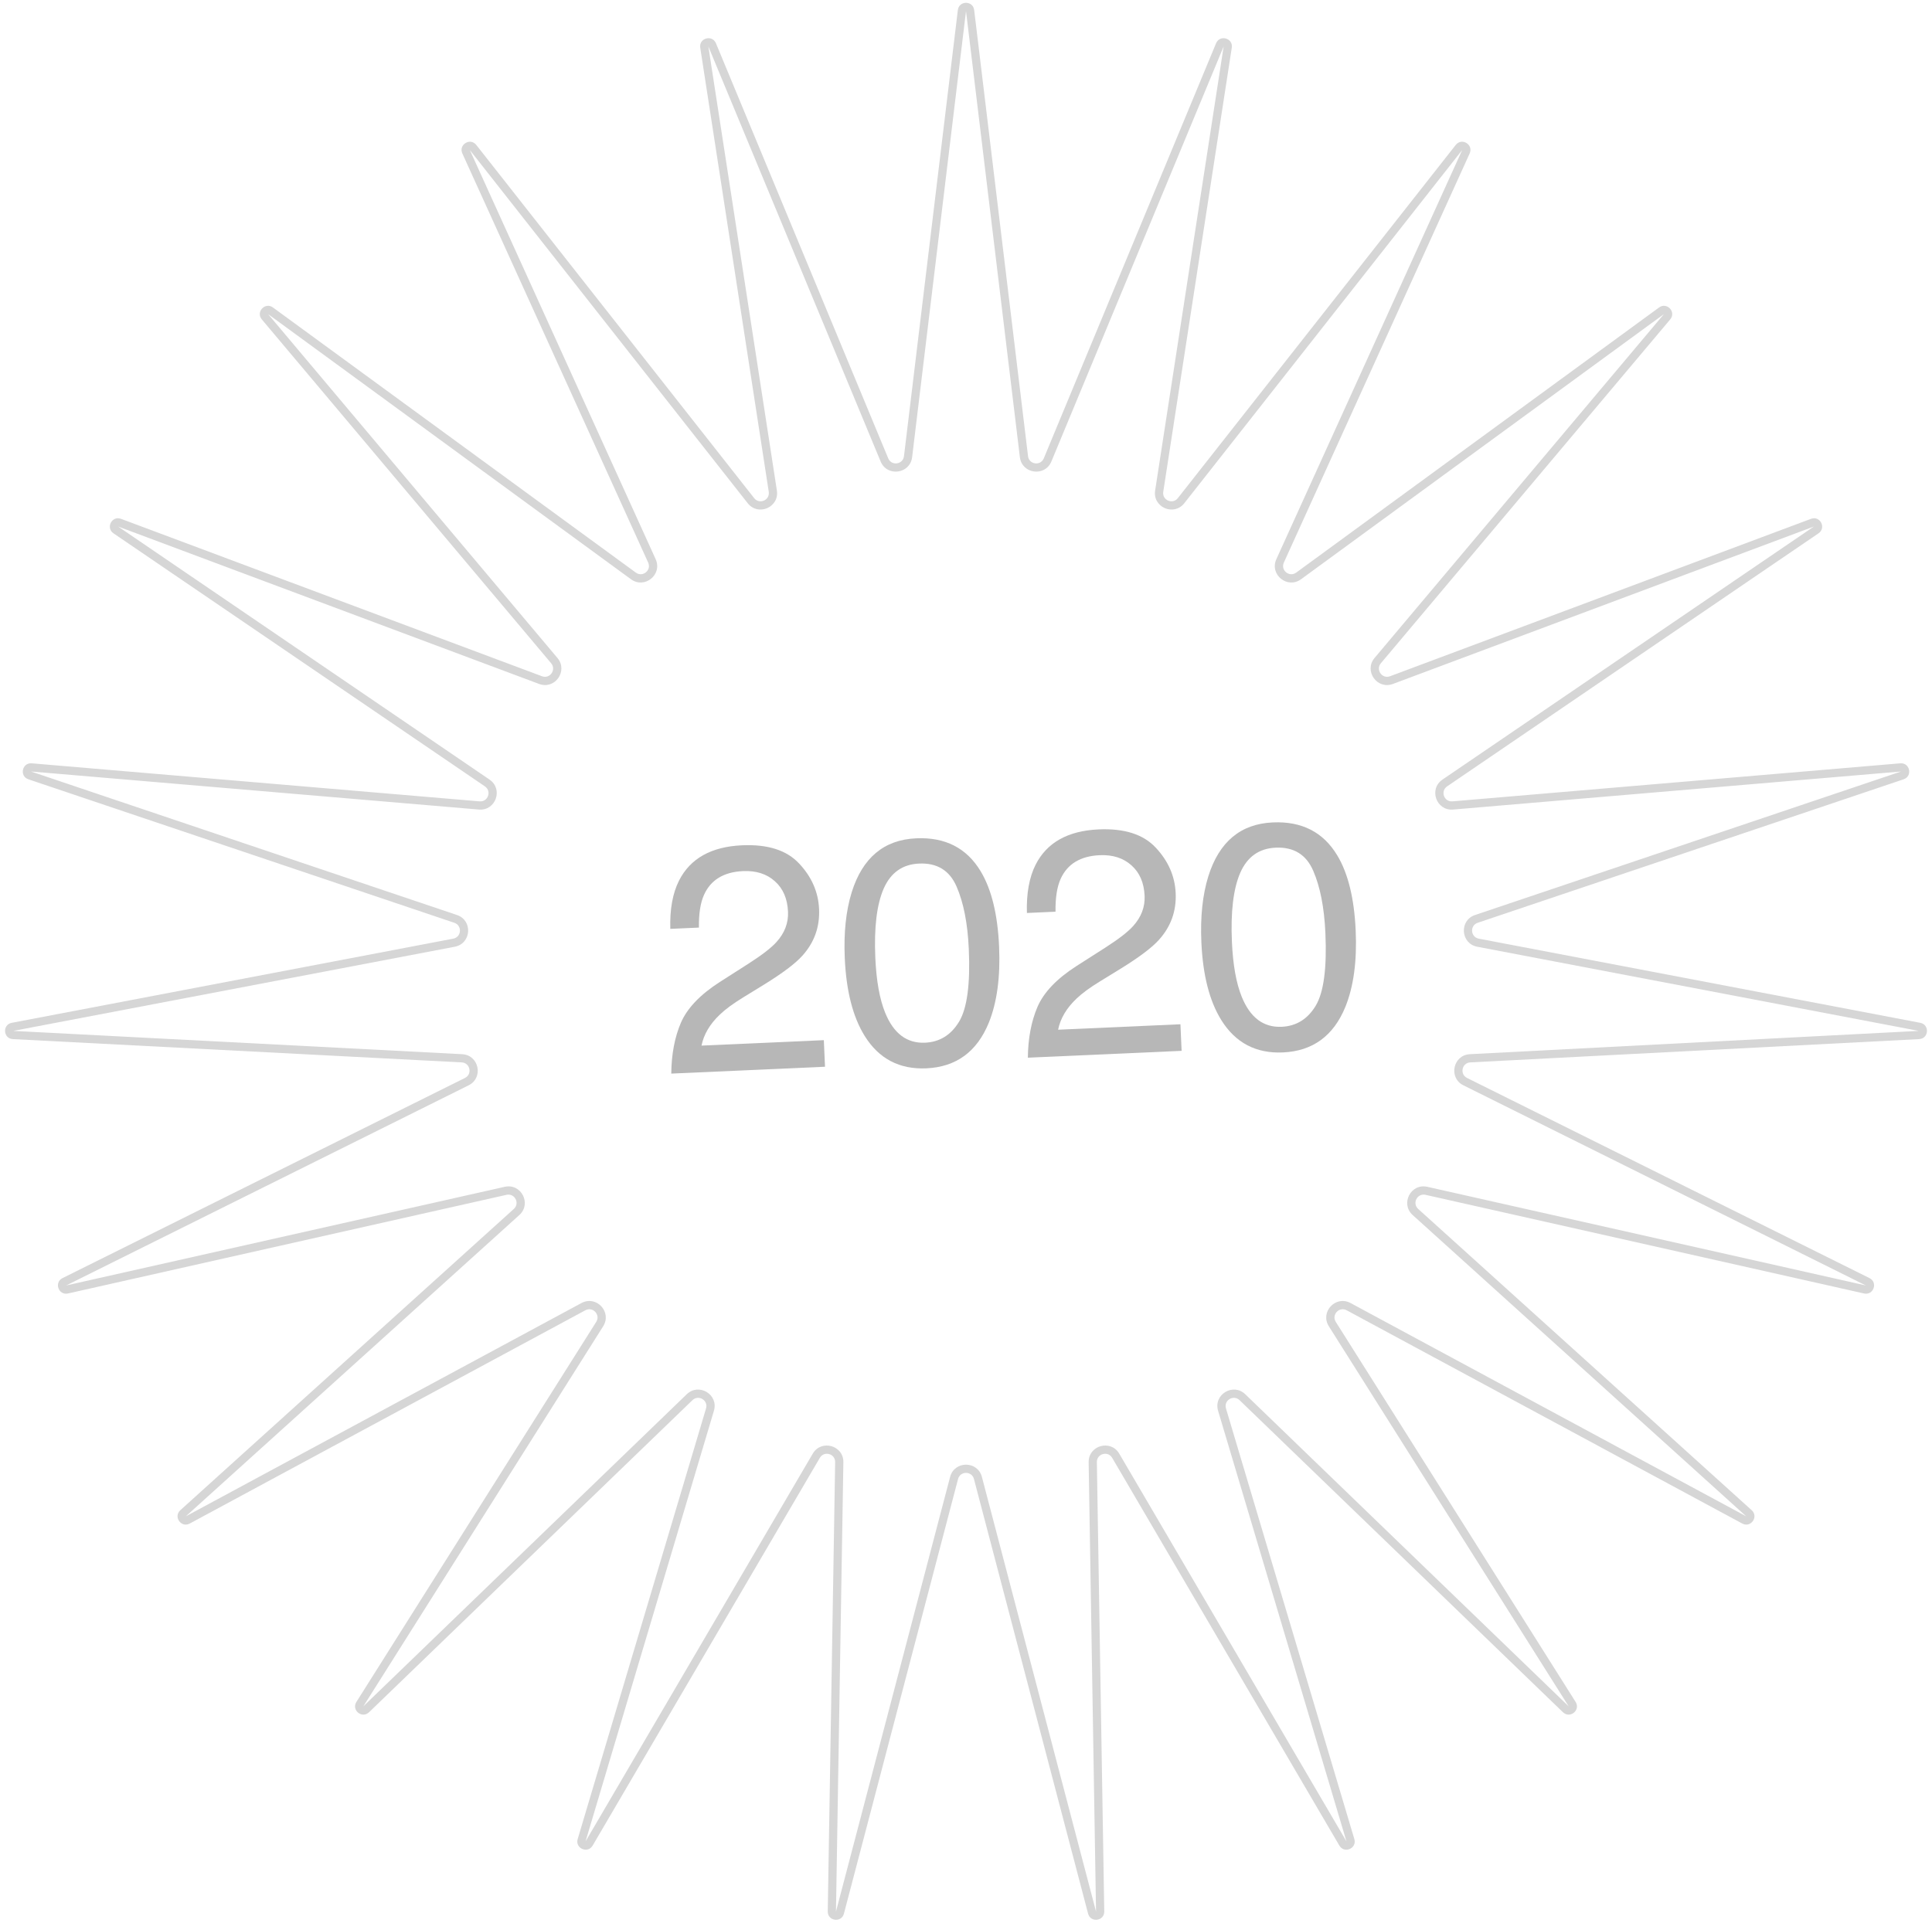 <?xml version="1.0"?>
<svg width="235" height="234" viewBox="0 0 235 234" fill="none" xmlns="http://www.w3.org/2000/svg">
<path d="M81.651 130.621C81.673 128.269 82.064 126.205 82.823 124.43C83.596 122.655 85.174 121.002 87.558 119.473L91.117 117.198C92.71 116.174 93.822 115.311 94.452 114.61C95.445 113.511 95.911 112.283 95.85 110.925C95.78 109.34 95.248 108.106 94.256 107.222C93.263 106.326 91.973 105.914 90.388 105.984C88.042 106.089 86.458 107.049 85.637 108.865C85.197 109.837 84.99 111.168 85.014 112.857L81.533 113.013C81.465 110.639 81.816 108.686 82.587 107.152C83.953 104.448 86.513 103.012 90.267 102.844C93.387 102.705 95.701 103.447 97.21 105.07C98.731 106.692 99.537 108.537 99.629 110.604C99.727 112.786 99.043 114.684 97.577 116.3C96.729 117.24 95.186 118.402 92.948 119.785L90.406 121.347C89.194 122.088 88.246 122.784 87.564 123.437C86.344 124.597 85.6 125.857 85.33 127.216L100.207 126.553L100.351 129.787L81.651 130.621Z" fill="#B7B7B7"></path>
<path d="M111.445 101.995C114.971 101.838 117.585 103.177 119.287 106.011C120.605 108.201 121.351 111.25 121.525 115.156C121.69 118.859 121.275 121.947 120.279 124.419C118.836 127.965 116.301 129.819 112.674 129.981C109.402 130.127 106.903 128.815 105.179 126.045C103.741 123.733 102.933 120.579 102.755 116.584C102.617 113.489 102.898 110.815 103.598 108.559C104.911 104.358 107.526 102.17 111.445 101.995ZM112.516 126.862C114.291 126.782 115.67 125.933 116.653 124.313C117.635 122.694 118.031 119.741 117.84 115.454C117.702 112.359 117.208 109.833 116.358 107.876C115.508 105.906 113.986 104.97 111.792 105.068C109.775 105.158 108.34 106.175 107.486 108.119C106.645 110.05 106.306 112.861 106.471 116.552C106.595 119.329 106.992 121.548 107.664 123.208C108.692 125.742 110.309 126.96 112.516 126.862Z" fill="#B7B7B7"></path>
<path d="M125.025 128.686C125.048 126.335 125.439 124.271 126.198 122.496C126.97 120.721 128.549 119.068 130.933 117.539L134.492 115.264C136.085 114.24 137.197 113.377 137.826 112.676C138.819 111.576 139.286 110.348 139.225 108.991C139.155 107.406 138.623 106.172 137.63 105.288C136.637 104.392 135.348 103.979 133.763 104.05C131.417 104.155 129.833 105.115 129.011 106.931C128.572 107.903 128.364 109.234 128.389 110.923L124.908 111.079C124.84 108.705 125.191 106.752 125.961 105.218C127.328 102.513 129.888 101.078 133.642 100.91C136.762 100.771 139.076 101.513 140.584 103.136C142.105 104.758 142.912 106.603 143.004 108.67C143.102 110.852 142.417 112.75 140.952 114.366C140.104 115.306 138.561 116.468 136.323 117.851L133.781 119.413C132.568 120.154 131.621 120.85 130.938 121.503C129.719 122.663 128.975 123.923 128.705 125.282L143.582 124.619L143.726 127.853L125.025 128.686Z" fill="#B7B7B7"></path>
<path d="M154.82 100.061C158.346 99.904 160.96 101.243 162.662 104.077C163.98 106.267 164.725 109.316 164.9 113.222C165.065 116.925 164.65 120.013 163.654 122.484C162.211 126.031 159.676 127.885 156.049 128.047C152.777 128.192 150.278 126.881 148.554 124.111C147.116 121.799 146.308 118.645 146.13 114.65C145.992 111.555 146.273 108.88 146.973 106.625C148.285 102.424 150.901 100.236 154.82 100.061ZM155.891 124.927C157.666 124.848 159.045 123.999 160.028 122.379C161.01 120.76 161.406 117.807 161.215 113.52C161.077 110.425 160.583 107.899 159.733 105.942C158.883 103.972 157.361 103.036 155.167 103.134C153.15 103.224 151.715 104.241 150.861 106.185C150.02 108.116 149.681 110.927 149.846 114.618C149.97 117.395 150.367 119.614 151.039 121.274C152.066 123.808 153.684 125.026 155.891 124.927Z" fill="#B7B7B7"></path>
<path fill-rule="evenodd" clip-rule="evenodd" d="M57.148 18.254L79.751 68.034C80.602 69.907 78.411 71.689 76.75 70.476L32.61 38.217L67.805 80.053C69.13 81.627 67.501 83.935 65.574 83.214L14.367 64.061L59.545 94.85C61.245 96.008 60.299 98.669 58.25 98.495L3.774 93.867L55.583 111.326C57.533 111.983 57.34 114.8 55.319 115.186L1.615 125.427L56.214 128.26C58.268 128.366 58.843 131.132 57.001 132.048L8.051 156.398L61.389 144.396C63.396 143.944 64.695 146.452 63.169 147.831L22.605 184.485L70.727 158.537C72.537 157.561 74.465 159.625 73.367 161.365L44.196 207.604L83.533 169.635C85.013 168.206 87.426 169.674 86.838 171.645L71.224 224.04L98.858 176.866C99.898 175.091 102.618 175.853 102.584 177.91L101.684 232.574L115.566 179.694C116.089 177.705 118.913 177.705 119.435 179.694L133.317 232.574L132.418 177.91C132.384 175.853 135.104 175.091 136.143 176.866L163.778 224.04L148.163 171.645C147.576 169.674 149.989 168.206 151.469 169.635L190.806 207.604L161.634 161.365C160.537 159.625 162.465 157.561 164.275 158.537L212.397 184.485L171.832 147.831C170.306 146.452 171.606 143.944 173.612 144.396L226.95 156.398L178.001 132.048C176.159 131.132 176.734 128.366 178.788 128.26L233.386 125.427L179.682 115.186C177.662 114.8 177.469 111.983 179.418 111.326L231.228 93.867L176.752 98.495C174.702 98.669 173.757 96.008 175.456 94.85L220.634 64.061L169.427 83.214C167.501 83.935 165.872 81.627 167.196 80.053L202.392 38.217L158.252 70.476C156.591 71.689 154.4 69.907 155.25 68.034L177.854 18.254L144.053 61.225C142.782 62.842 140.191 61.717 140.505 59.684L148.839 5.651L127.886 56.148C127.098 58.048 124.3 57.663 124.053 55.621L117.501 1.344L110.948 55.621C110.702 57.663 107.904 58.048 107.116 56.148L86.162 5.651L94.497 59.684C94.81 61.717 92.22 62.842 90.948 61.225L57.148 18.254ZM118.494 1.224C118.352 0.05 116.65 0.05 116.508 1.224L109.956 55.502C109.832 56.523 108.433 56.715 108.039 55.765L87.086 5.268C86.633 4.176 84.994 4.635 85.174 5.804L93.508 59.836C93.665 60.853 92.37 61.415 91.734 60.607L57.934 17.636C57.203 16.706 55.749 17.591 56.237 18.667L78.841 68.448C79.266 69.384 78.171 70.275 77.34 69.668L33.2 37.41C32.245 36.712 31.084 37.956 31.845 38.861L67.04 80.697C67.702 81.484 66.888 82.638 65.925 82.277L14.718 63.124C13.611 62.71 12.828 64.221 13.804 64.887L58.982 95.676C59.832 96.255 59.359 97.586 58.334 97.499L3.859 92.871C2.681 92.771 2.335 94.437 3.455 94.815L55.264 112.273C56.239 112.602 56.142 114.011 55.132 114.203L1.428 124.444C0.267 124.666 0.383 126.364 1.564 126.425L56.162 129.258C57.189 129.312 57.476 130.694 56.555 131.152L7.606 155.503C6.548 156.029 7.118 157.633 8.271 157.374L61.609 145.371C62.612 145.146 63.262 146.4 62.499 147.089L21.934 183.743C21.057 184.535 22.039 185.926 23.079 185.365L71.201 159.417C72.106 158.929 73.07 159.961 72.522 160.831L43.35 207.07C42.72 208.07 44.04 209.144 44.891 208.323L84.227 170.354C84.967 169.64 86.174 170.374 85.88 171.36L70.266 223.754C69.928 224.887 71.49 225.565 72.087 224.545L99.721 177.372C100.241 176.484 101.601 176.865 101.584 177.894L100.684 232.558C100.665 233.74 102.351 233.971 102.651 232.828L116.534 179.948C116.795 178.954 118.207 178.954 118.468 179.948L132.35 232.828C132.65 233.971 134.337 233.74 134.317 232.558L133.418 177.894C133.401 176.865 134.761 176.484 135.281 177.372L162.915 224.545C163.512 225.565 165.074 224.887 164.736 223.754L149.122 171.36C148.828 170.374 150.034 169.64 150.774 170.354L190.111 208.323C190.962 209.144 192.282 208.07 191.651 207.07L162.48 160.831C161.931 159.961 162.895 158.929 163.801 159.417L211.922 185.365C212.963 185.926 213.944 184.535 213.067 183.743L172.503 147.089C171.74 146.4 172.389 145.146 173.393 145.371L226.731 157.374C227.884 157.633 228.454 156.029 227.396 155.503L178.446 131.152C177.525 130.694 177.813 129.312 178.84 129.258L233.438 126.425C234.619 126.364 234.735 124.666 233.574 124.444L179.87 114.203C178.859 114.011 178.763 112.602 179.738 112.273L231.547 94.815C232.667 94.437 232.321 92.771 231.143 92.871L176.667 97.499C175.643 97.586 175.17 96.255 176.02 95.676L221.197 64.887C222.174 64.221 221.391 62.71 220.284 63.124L169.077 82.277C168.114 82.638 167.299 81.484 167.962 80.697L203.157 38.861C203.918 37.956 202.756 36.712 201.802 37.41L157.662 69.668C156.831 70.275 155.736 69.384 156.161 68.448L178.764 18.667C179.253 17.591 177.799 16.706 177.068 17.636L143.267 60.607C142.632 61.415 141.336 60.853 141.493 59.836L149.828 5.804C150.008 4.635 148.369 4.176 147.916 5.268L126.962 55.765C126.568 56.715 125.169 56.523 125.046 55.502L118.494 1.224Z" fill="#D6D6D6"></path>
</svg>

